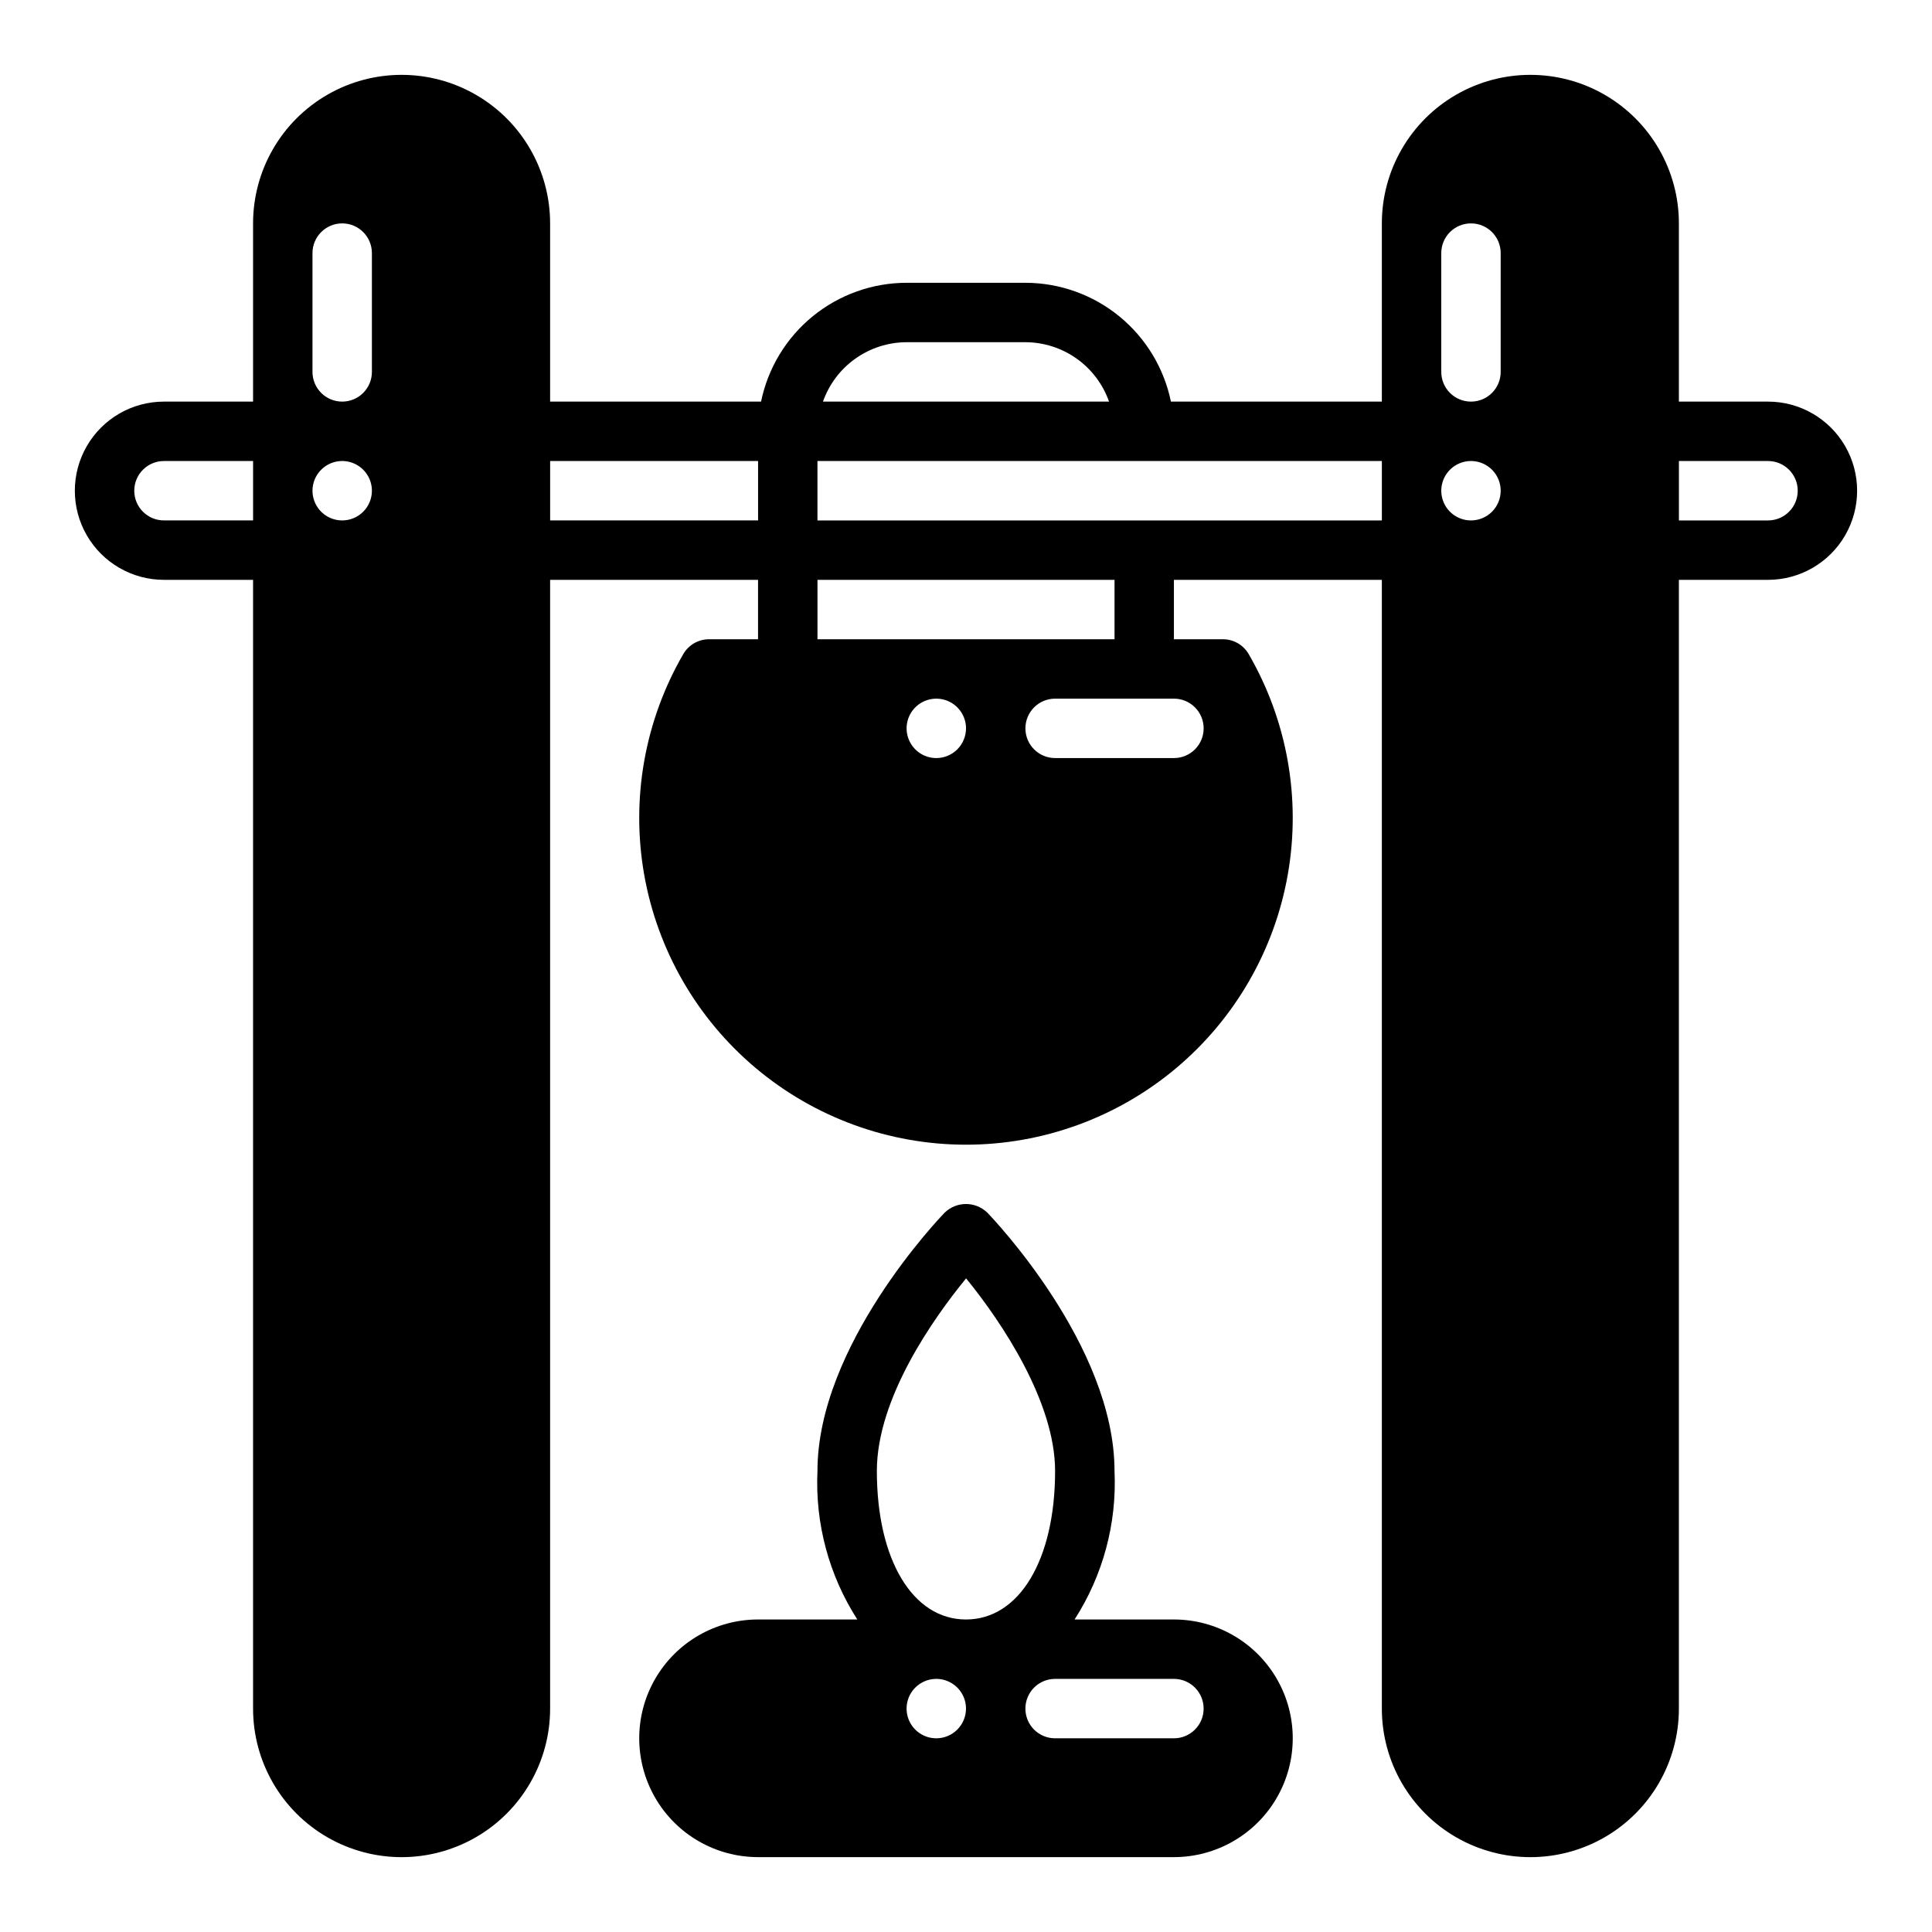 <?xml version="1.0" encoding="UTF-8"?>
<!-- Uploaded to: ICON Repo, www.iconrepo.com, Generator: ICON Repo Mixer Tools -->
<svg fill="#000000" width="800px" height="800px" version="1.1" viewBox="144 144 512 512" xmlns="http://www.w3.org/2000/svg">
 <g>
  <path d="m612.54 250.43h-23.617v-47.23c0-14.062-7.5-27.059-19.68-34.09-12.176-7.031-27.18-7.031-39.359 0-12.18 7.031-19.68 20.027-19.68 34.09v47.23h-55.898c-1.828-8.883-6.66-16.863-13.684-22.602-7.027-5.734-15.812-8.875-24.883-8.887h-31.488c-9.07 0.012-17.855 3.152-24.879 8.887-7.027 5.738-11.859 13.719-13.684 22.602h-55.902v-47.23c0-14.062-7.5-27.059-19.68-34.09-12.176-7.031-27.18-7.031-39.359 0s-19.68 20.027-19.68 34.09v47.23h-23.617c-8.438 0-16.234 4.5-20.453 11.809-4.219 7.309-4.219 16.309 0 23.617 4.219 7.305 12.016 11.809 20.453 11.809h23.617v299.14c0 14.059 7.5 27.055 19.68 34.086s27.184 7.031 39.359 0c12.18-7.031 19.68-20.027 19.68-34.086v-299.14h55.105v15.742h-13c-2.809 0-5.402 1.5-6.812 3.93-10.219 17.625-13.891 38.293-10.379 58.363 3.516 20.07 13.996 38.258 29.598 51.363 15.598 13.105 35.32 20.293 55.699 20.293 20.375 0 40.098-7.188 55.699-20.293 15.598-13.105 26.078-31.293 29.594-51.363 3.516-20.07-0.16-40.738-10.379-58.363-1.41-2.43-4.004-3.93-6.812-3.93h-13v-15.742h55.105v299.14c0 14.059 7.5 27.055 19.68 34.086 12.18 7.031 27.184 7.031 39.359 0 12.18-7.031 19.68-20.027 19.68-34.086v-299.14h23.617c8.438 0 16.234-4.504 20.453-11.809 4.219-7.309 4.219-16.309 0-23.617-4.219-7.309-12.016-11.809-20.453-11.809zm-401.47 31.488h-23.617c-4.348 0-7.871-3.523-7.871-7.871s3.523-7.871 7.871-7.871h23.617zm23.617 0c-3.184 0-6.055-1.918-7.273-4.859s-0.547-6.328 1.707-8.578c2.25-2.254 5.637-2.926 8.578-1.707 2.941 1.219 4.859 4.09 4.859 7.273 0 2.086-0.828 4.09-2.305 5.566-1.477 1.477-3.481 2.305-5.566 2.305zm7.871-39.359c0 4.348-3.523 7.871-7.871 7.871s-7.875-3.523-7.875-7.871v-31.488c0-4.348 3.527-7.871 7.875-7.871s7.871 3.523 7.871 7.871zm102.34 39.359h-55.105v-15.742h55.105zm39.359-47.23h31.488c4.867 0.012 9.613 1.535 13.582 4.356 3.969 2.816 6.965 6.797 8.582 11.387h-75.816c1.617-4.59 4.617-8.57 8.582-11.387 3.969-2.82 8.715-4.344 13.582-4.356zm-23.617 62.977h78.723v15.742h-78.723zm31.488 47.23c-3.184 0-6.055-1.918-7.269-4.859-1.219-2.941-0.547-6.328 1.703-8.578 2.254-2.254 5.641-2.926 8.582-1.707s4.859 4.09 4.859 7.273c0 2.086-0.832 4.09-2.309 5.566-1.477 1.477-3.477 2.305-5.566 2.305zm70.848-7.871h0.004c0 2.086-0.828 4.09-2.305 5.566-1.477 1.477-3.481 2.305-5.57 2.305h-31.488c-4.348 0-7.871-3.523-7.871-7.871 0-4.348 3.523-7.875 7.871-7.875h31.488c2.09 0 4.094 0.828 5.57 2.305s2.305 3.481 2.305 5.57zm47.23-55.105h-149.57v-15.742h149.57zm23.617 0h0.004c-3.184 0-6.055-1.918-7.273-4.859s-0.547-6.328 1.707-8.578c2.25-2.254 5.637-2.926 8.578-1.707 2.941 1.219 4.859 4.09 4.859 7.273 0 2.086-0.828 4.09-2.305 5.566-1.477 1.477-3.481 2.305-5.566 2.305zm7.871-39.359h0.004c0 4.348-3.523 7.871-7.871 7.871-4.348 0-7.875-3.523-7.875-7.871v-31.488c0-4.348 3.527-7.871 7.875-7.871 4.348 0 7.871 3.523 7.871 7.871zm70.848 39.359h-23.613v-15.742h23.617c4.348 0 7.871 3.523 7.871 7.871s-3.523 7.871-7.871 7.871z"/>
  <path d="m455.1 573.18h-26.324c7.531-11.703 11.23-25.461 10.582-39.359 0-33.242-32.324-67.027-33.703-68.449-3.152-3.062-8.164-3.062-11.316 0-1.375 1.422-33.703 35.207-33.703 68.449-0.648 13.898 3.043 27.652 10.562 39.359h-26.305c-11.25 0-21.645 6-27.27 15.742-5.625 9.742-5.625 21.746 0 31.488 5.625 9.742 16.02 15.746 27.27 15.746h110.21c11.25 0 21.645-6.004 27.27-15.746 5.625-9.742 5.625-21.746 0-31.488-5.625-9.742-16.02-15.742-27.27-15.742zm-62.977 31.488c-3.184 0-6.055-1.918-7.269-4.859-1.219-2.941-0.547-6.328 1.703-8.578 2.254-2.254 5.641-2.926 8.582-1.707s4.859 4.086 4.859 7.273c0 2.086-0.832 4.09-2.309 5.566-1.477 1.473-3.477 2.305-5.566 2.305zm7.871-31.488c-14.121 0-23.617-15.82-23.617-39.359 0-19.395 15.137-40.637 23.648-51.039 9.598 11.762 23.586 32.848 23.586 51.039 0 23.539-9.492 39.359-23.613 39.359zm55.105 31.488h-31.488c-4.348 0-7.871-3.523-7.871-7.871 0-4.348 3.523-7.875 7.871-7.875h31.488c4.348 0 7.875 3.527 7.875 7.875 0 4.348-3.527 7.871-7.875 7.871z"/>
 </g>
</svg>